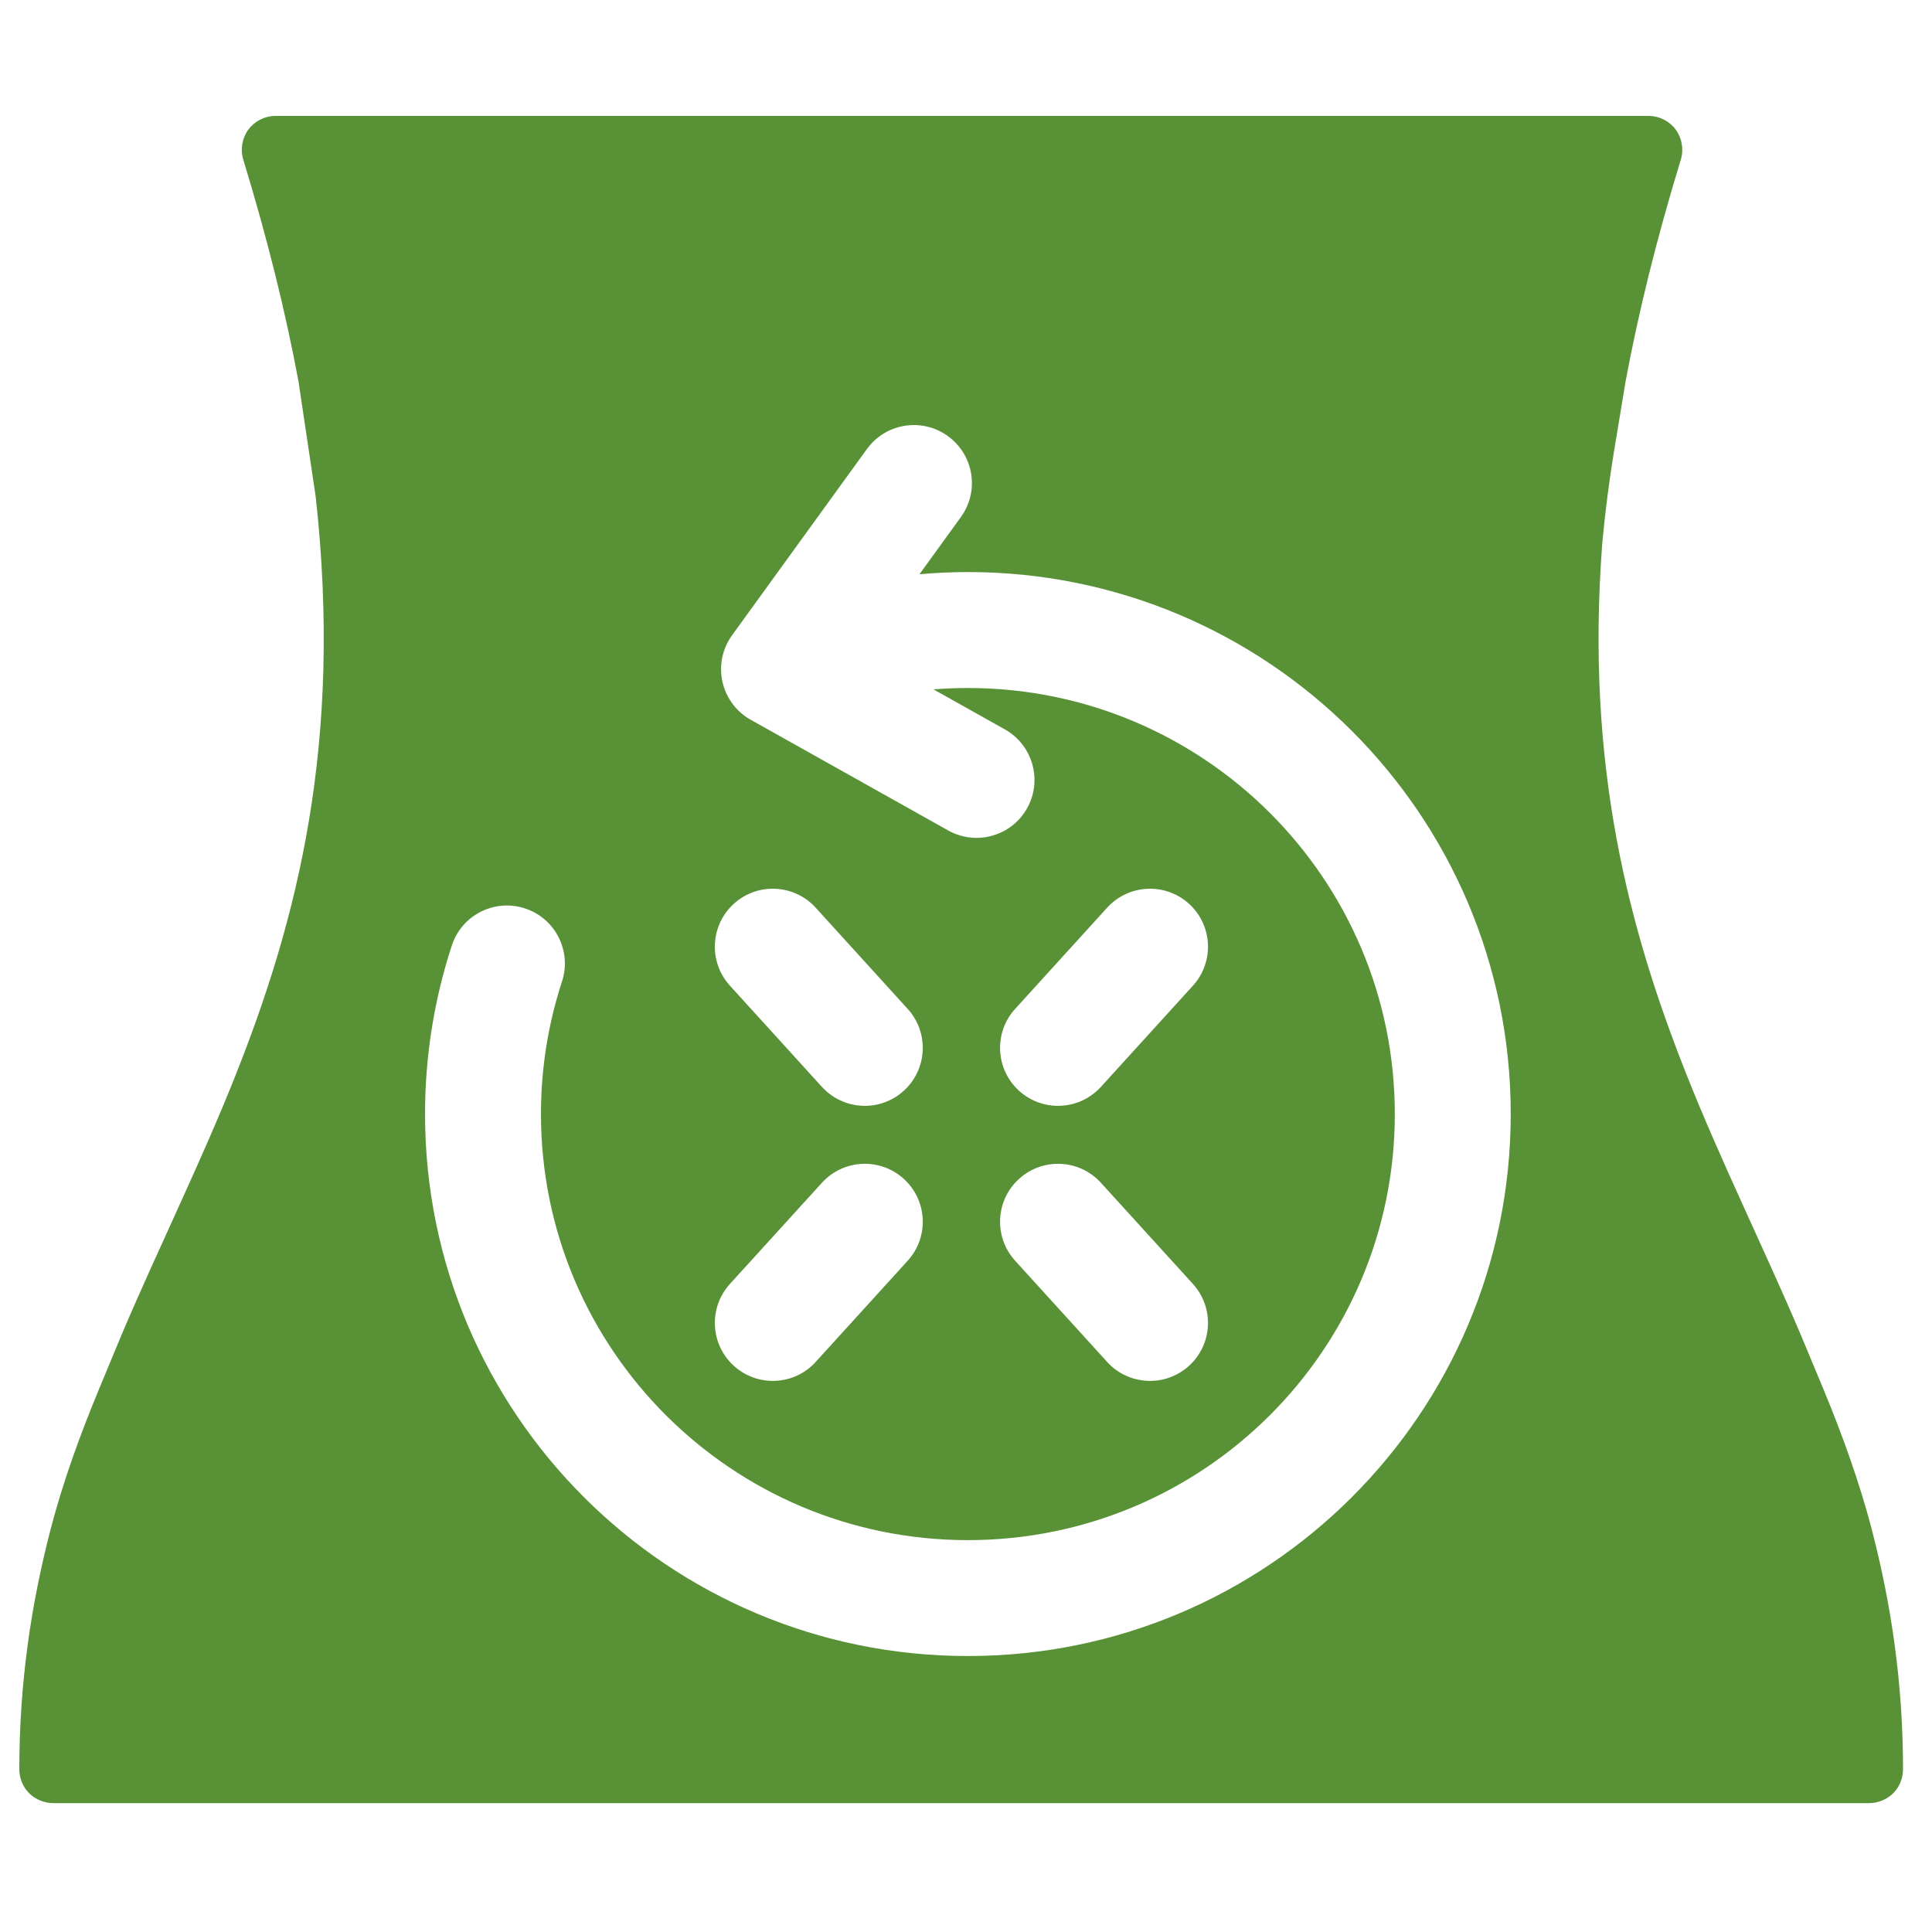 <svg xmlns="http://www.w3.org/2000/svg" fill="none" viewBox="0 0 64 64" height="64" width="64">
<path fill="#599236" d="M54.611 3.84C54.963 3.84 55.296 4.007 55.507 4.288C55.718 4.576 55.782 4.947 55.68 5.286C54.873 7.923 54.272 10.362 53.85 12.634L53.453 15.033C53.3 15.98 53.178 16.928 53.088 17.882L53.075 18.028C52.518 25.388 53.964 30.803 55.878 35.622C57.03 38.521 58.413 41.3 59.648 44.205L60.416 46.048C61.043 47.565 61.6 49.114 62.016 50.701V50.707C62.643 53.133 63.04 55.731 63.04 58.611C63.04 58.906 62.925 59.194 62.714 59.405C62.503 59.61 62.214 59.731 61.92 59.731H1.76C1.466 59.731 1.178 59.61 0.967 59.405C0.756 59.194 0.64 58.906 0.64 58.611C0.64 55.731 1.037 53.133 1.664 50.707C2.074 49.12 2.637 47.571 3.264 46.055L4.032 44.205C5.267 41.3 6.65 38.521 7.802 35.622C9.85 30.464 11.36 24.627 10.458 16.454L9.888 12.634C9.465 10.362 8.864 7.923 8.058 5.286C7.955 4.947 8.019 4.576 8.23 4.288C8.442 4.007 8.774 3.84 9.126 3.84H54.611ZM31.4 14.446C30.568 13.844 29.416 14.004 28.779 14.795L28.719 14.873L24.251 21.043C23.93 21.486 23.813 22.045 23.931 22.58C24.041 23.081 24.348 23.518 24.779 23.791L24.868 23.843L31.41 27.51C32.336 28.028 33.506 27.699 34.024 26.774C34.542 25.85 34.211 24.68 33.286 24.161L30.922 22.836C31.298 22.806 31.678 22.791 32.062 22.791C39.877 22.791 46.205 29.113 46.205 36.904C46.205 44.696 39.877 51.019 32.062 51.019C24.249 51.019 17.92 44.696 17.92 36.904C17.92 35.369 18.165 33.894 18.617 32.515C18.947 31.507 18.397 30.422 17.39 30.092C16.382 29.762 15.298 30.311 14.968 31.318C14.391 33.079 14.08 34.958 14.08 36.904C14.08 46.823 22.134 54.858 32.062 54.858C41.991 54.858 50.045 46.823 50.045 36.904C50.045 26.986 41.991 18.95 32.062 18.95C31.522 18.95 30.987 18.976 30.458 19.023L31.831 17.127L31.887 17.045C32.44 16.194 32.233 15.049 31.4 14.446ZM29.94 39.052C29.156 38.338 27.941 38.396 27.227 39.181L24.18 42.532L24.115 42.607C23.471 43.392 23.549 44.553 24.309 45.244C25.069 45.935 26.232 45.903 26.952 45.188L27.02 45.116L30.068 41.764C30.782 40.979 30.724 39.765 29.94 39.052ZM36.469 39.181C35.755 38.396 34.541 38.339 33.757 39.052C32.972 39.765 32.915 40.979 33.628 41.764L36.676 45.116L36.744 45.188C37.465 45.903 38.628 45.935 39.388 45.244C40.148 44.553 40.225 43.392 39.581 42.607L39.517 42.532L36.469 39.181ZM27.02 30.068C26.307 29.284 25.093 29.226 24.309 29.939C23.524 30.653 23.466 31.868 24.18 32.652L27.227 36.004L27.296 36.075C28.016 36.791 29.18 36.824 29.939 36.133C30.699 35.442 30.777 34.28 30.133 33.495L30.068 33.421L27.02 30.068ZM39.388 29.939C38.603 29.227 37.389 29.284 36.676 30.068L33.628 33.421L33.563 33.495C32.919 34.28 32.997 35.442 33.757 36.133C34.517 36.824 35.68 36.791 36.4 36.075L36.469 36.004L39.517 32.652C40.23 31.868 40.172 30.653 39.388 29.939Z"></path>
</svg>
